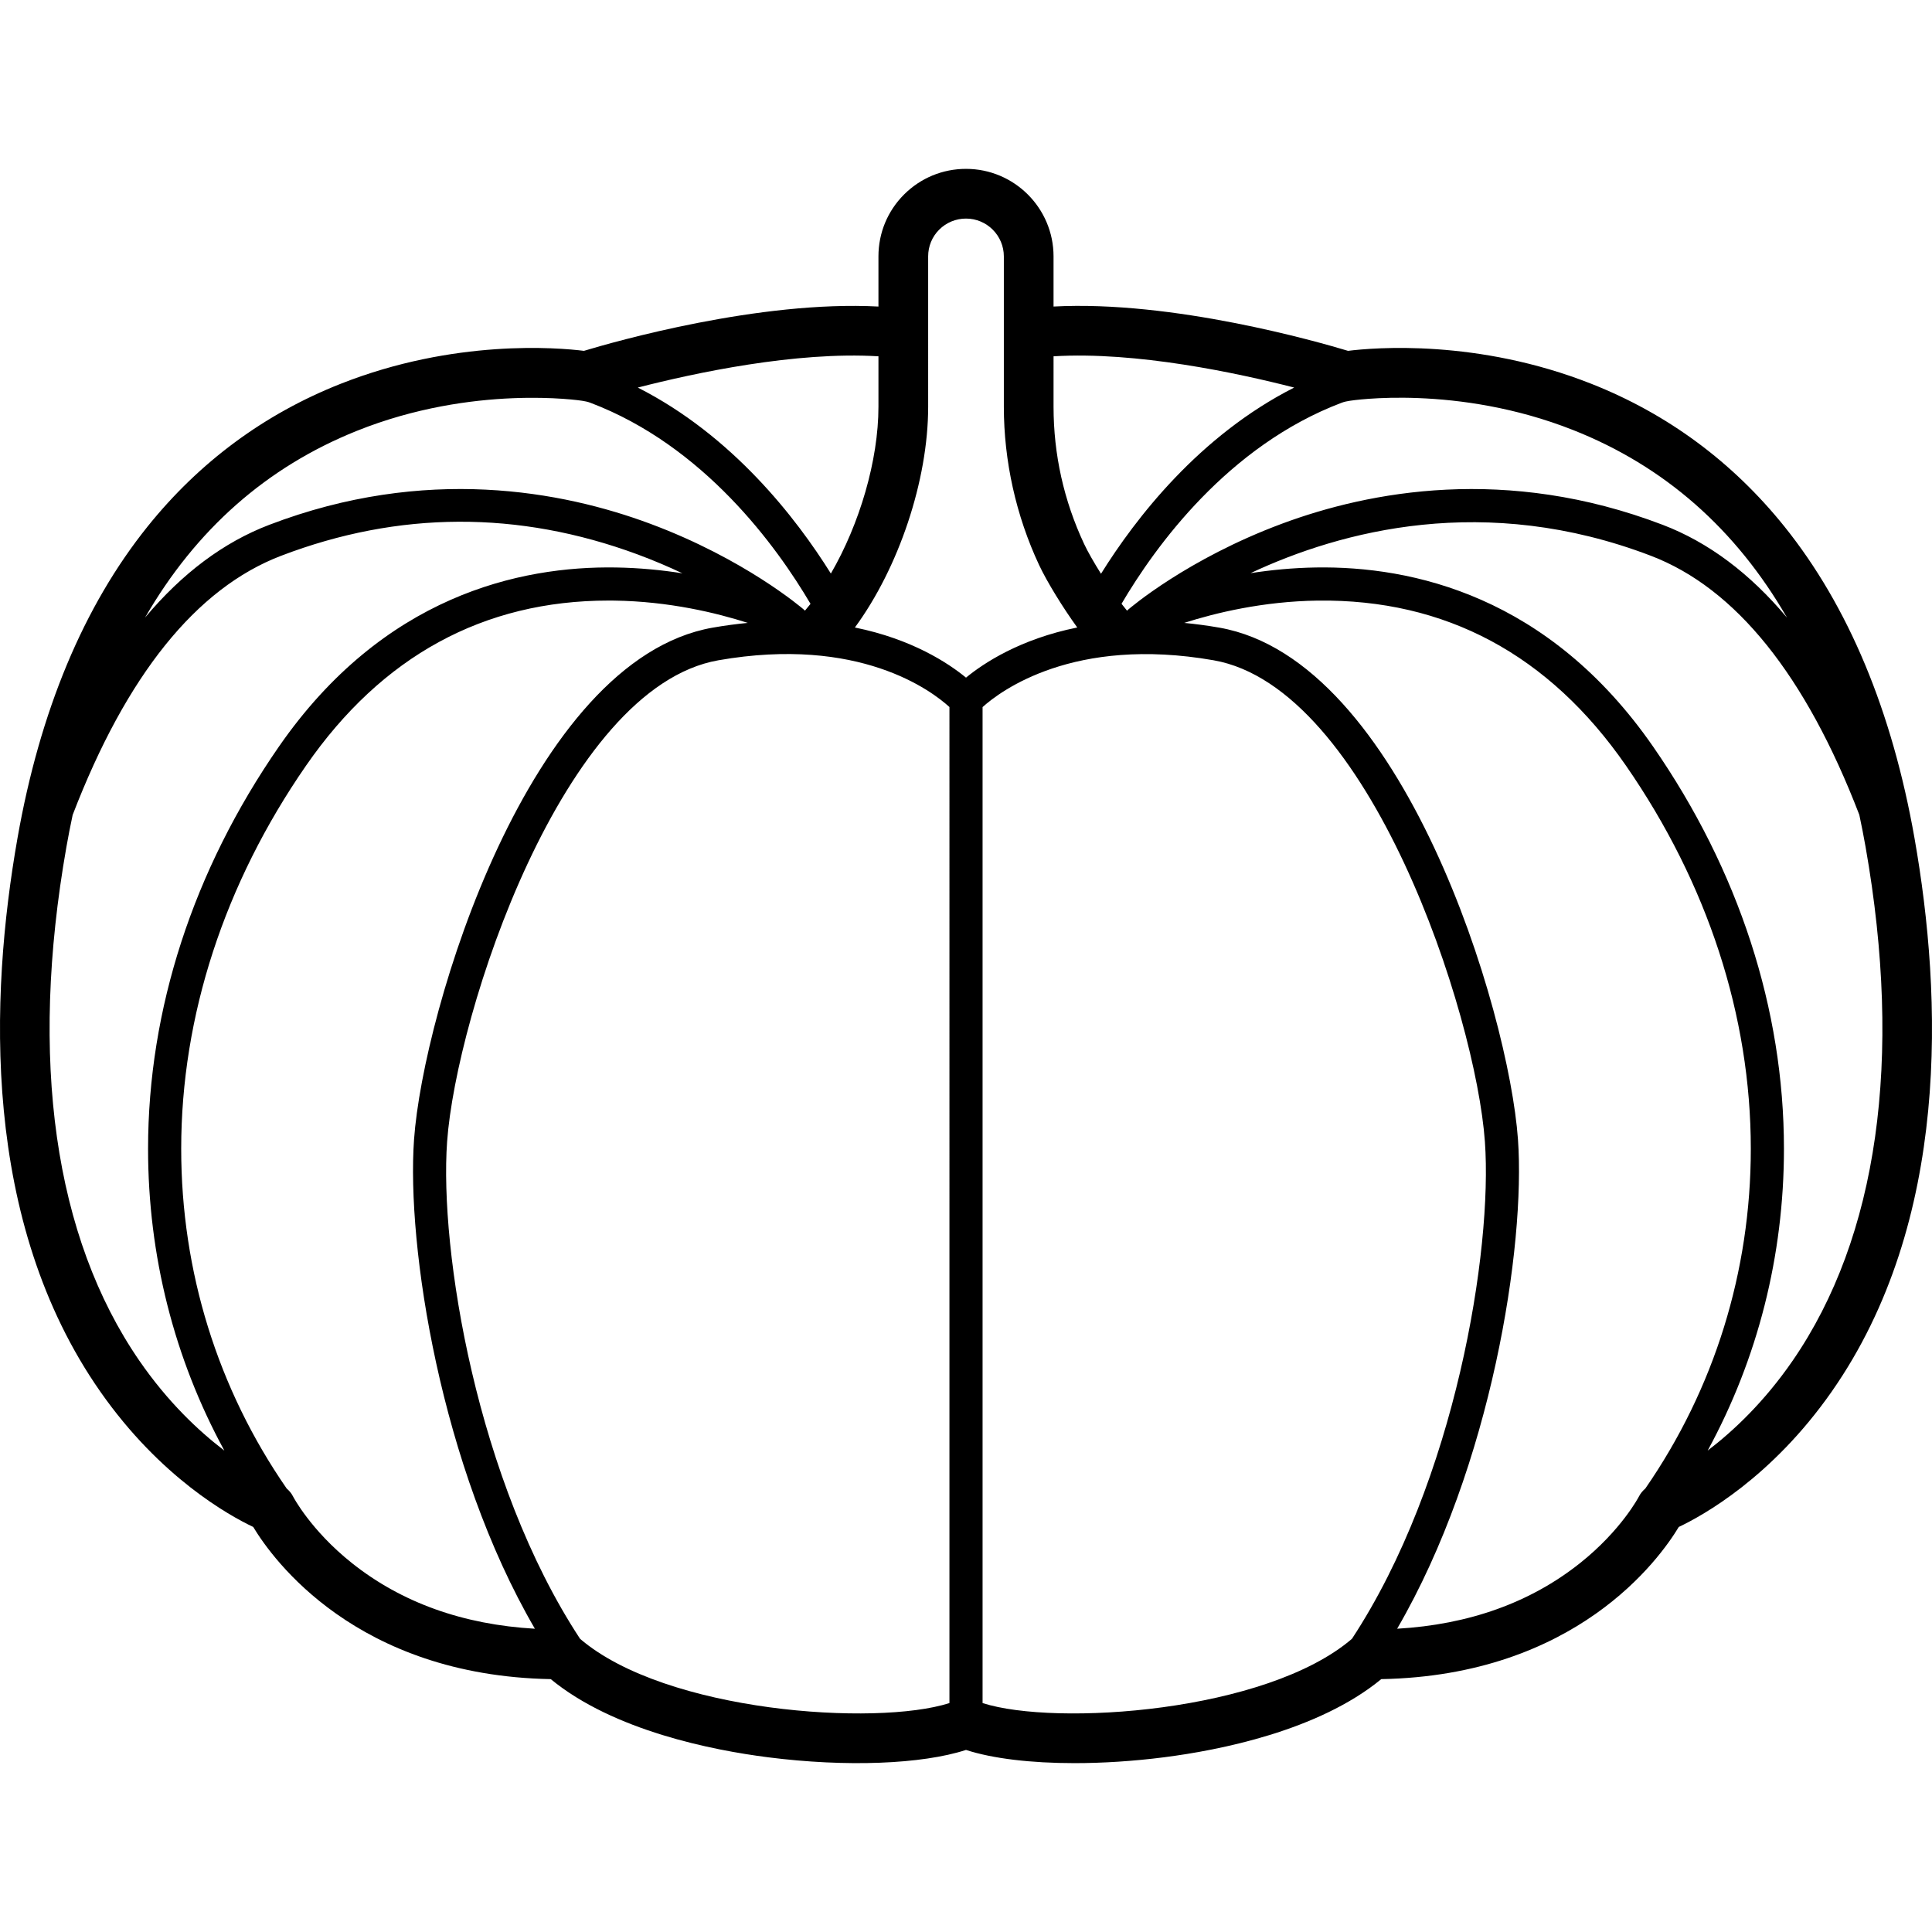 <?xml version="1.0" encoding="iso-8859-1"?>
<!-- Uploaded to: SVG Repo, www.svgrepo.com, Generator: SVG Repo Mixer Tools -->
<!DOCTYPE svg PUBLIC "-//W3C//DTD SVG 1.1//EN" "http://www.w3.org/Graphics/SVG/1.1/DTD/svg11.dtd">
<svg fill="#000000" height="800px" width="800px" version="1.1" id="Capa_1" xmlns="http://www.w3.org/2000/svg" xmlns:xlink="http://www.w3.org/1999/xlink" 
	 viewBox="0 0 466.418 466.418" xml:space="preserve">
<path d="M462.2,202.374c-5.408-30.729-15.981-56.059-31.429-75.284c-12.505-15.563-28.164-27.143-46.544-34.415
	c-27.522-10.891-52.523-8.753-58.785-7.974c-7.314-2.21-42.334-12.231-71.098-10.697V61.903c0-11.654-9.481-21.136-21.136-21.136
	c-5.636,0-10.941,2.192-14.951,6.185c-3.989,3.988-6.186,9.298-6.186,14.951v12.103c-28.761-1.529-63.783,8.485-71.097,10.695
	c-6.259-0.779-31.263-2.916-58.785,7.974c-18.38,7.272-34.04,18.852-46.545,34.415c-15.446,19.226-26.021,44.555-31.429,75.284
	c-6.734,38.27-8.728,92.516,20.018,133.611c14.511,20.745,31.119,29.913,36.895,32.644c4.757,7.889,24.908,35.869,71.831,36.741
	c15.183,12.493,39.178,17.175,52.451,18.868c18.85,2.405,37.162,1.688,47.798-1.776c6.44,2.099,15.693,3.188,26.179,3.188
	c6.832,0,14.188-0.463,21.624-1.412c13.274-1.693,37.271-6.374,52.447-18.868c46.923-0.872,67.073-28.853,71.83-36.741
	c5.775-2.73,22.384-11.898,36.895-32.644C470.929,294.889,468.935,240.643,462.2,202.374z M379.813,103.833
	c21.998,8.704,39.234,23.866,51.597,45.276c-8.97-10.707-18.979-18.195-29.981-22.4c-37.783-14.447-70.858-8.124-91.95-0.276
	c-22.825,8.493-36.608,20.293-37.185,20.791c-0.064,0.056-0.111,0.123-0.171,0.181c-0.011,0.011-0.023,0.021-0.034,0.031
	c-0.412-0.49-0.857-1.052-1.329-1.673c8.134-13.838,25.688-38.147,53.163-48.542c0.637-0.241,1.311-0.364,1.984-0.471
	c0.003,0,0.006-0.001,0.009-0.001C326.172,96.707,351.708,92.714,379.813,103.833z M312.439,93.564
	c-22.884,11.595-38.271,31.519-46.638,44.951c-1.676-2.666-3.185-5.295-4.076-7.198c-4.896-10.451-7.38-21.601-7.38-33.138V86.017
	C274.334,84.81,298.724,90.042,312.439,93.564z M224.072,61.903c0-2.448,0.948-4.744,2.66-6.457
	c1.736-1.728,4.036-2.679,6.477-2.679c5.037,0,9.136,4.099,9.136,9.136v36.276c0,13.123,2.944,26.343,8.515,38.23
	c1.922,4.1,5.776,10.336,9.209,15.078c-13.842,2.796-22.63,8.631-26.858,12.106c-4.226-3.473-13.006-9.302-26.827-12.101
	c10.562-14.385,17.69-35.486,17.69-53.313V61.903z M212.072,86.016v12.164c0,12.958-4.568,28.385-11.486,40.282
	c-8.391-13.439-23.779-33.32-46.614-44.897C167.686,90.041,192.081,84.806,212.072,86.016z M86.131,104.022
	c28.134-11.292,54.123-7.314,54.372-7.274c0.003,0,0.006,0.001,0.009,0.001c0.672,0.107,1.346,0.23,1.982,0.471
	c27.455,10.395,45.029,34.712,53.18,48.561c-0.444,0.566-0.894,1.114-1.349,1.648c-0.008-0.008-0.018-0.016-0.026-0.024
	c-0.06-0.059-0.108-0.126-0.172-0.183c-0.576-0.498-14.359-12.298-37.185-20.791c-21.093-7.849-54.169-14.17-91.949,0.276
	c-11.001,4.204-21.008,11.69-29.977,22.394C47.289,127.855,64.364,112.758,86.131,104.022z M33.621,328.464
	c-20.531-29.833-26.612-72.715-17.586-124.01c0.462-2.623,0.97-5.187,1.507-7.718c12.957-33.709,29.847-54.735,50.308-62.554
	c28.362-10.847,57.303-10.968,86.017-0.357c3.91,1.445,7.546,3.002,10.885,4.583c-4.932-0.778-10.324-1.317-16.047-1.409
	c-23.226-0.378-56.167,6.837-81.403,43.29c-20.643,29.818-31.555,63.372-31.556,97.034c-0.001,25.826,6.325,50.684,18.417,72.875
	C47.984,345.488,40.51,338.474,33.621,328.464z M70.74,361.263c-0.368-0.736-0.897-1.37-1.521-1.894
	c-16.659-24.087-25.475-52.385-25.474-82.045c0.001-32.027,10.421-64.007,30.134-92.481c18.313-26.453,42.889-39.857,73.061-39.857
	c0.448,0,0.899,0.003,1.351,0.009c13.197,0.174,24.71,2.974,32.241,5.382c-2.721,0.263-5.538,0.633-8.471,1.147
	c-44.375,7.767-69.893,92.603-72.103,123.536c-1.836,25.714,6.358,78.93,29.17,118.146c-17.321-0.998-32.151-6.299-44.135-15.825
	C74.984,369.425,70.77,361.32,70.74,361.263z M140.041,395.642c-25.015-38.063-33.971-93.864-32.103-120.014
	c2.199-30.788,27.875-109.641,65.501-116.226c33.983-5.948,51.482,7.377,55.771,11.287V411.15
	C211.538,416.82,160.735,413.361,140.041,395.642z M237.21,411.15V170.702c4.248-3.824,21.939-17.224,55.771-11.3
	c37.626,6.585,63.302,85.438,65.501,116.226c1.868,26.15-7.088,81.948-32.101,120.011
	C305.698,413.364,254.889,416.819,237.21,411.15z M381.427,377.379c-11.984,9.525-26.813,14.826-44.133,15.825
	c22.811-39.216,31.006-92.432,29.169-118.146c-2.21-30.934-27.728-115.77-72.103-123.536c-2.935-0.513-5.753-0.883-8.475-1.146
	c7.531-2.408,19.046-5.209,32.244-5.382c30.814-0.382,55.825,13.001,74.411,39.849c19.713,28.475,30.133,60.454,30.134,92.481
	c0.001,29.658-8.813,57.954-25.47,82.04c-0.619,0.52-1.144,1.15-1.515,1.876C395.649,361.32,391.435,369.425,381.427,377.379z
	 M432.797,328.464c-6.888,10.01-14.362,17.023-20.538,21.732c12.092-22.191,18.417-47.049,18.416-72.874
	c-0.001-33.662-10.913-67.216-31.556-97.034c-25.237-36.452-58.204-43.653-81.403-43.29c-5.633,0.09-10.947,0.614-15.816,1.372
	c21.865-10.251,56.614-19.505,96.671-4.188c20.457,7.818,37.344,28.838,50.3,62.538c0.538,2.536,1.048,5.106,1.51,7.735
	C459.408,255.749,453.328,298.631,432.797,328.464z"/>
</svg>